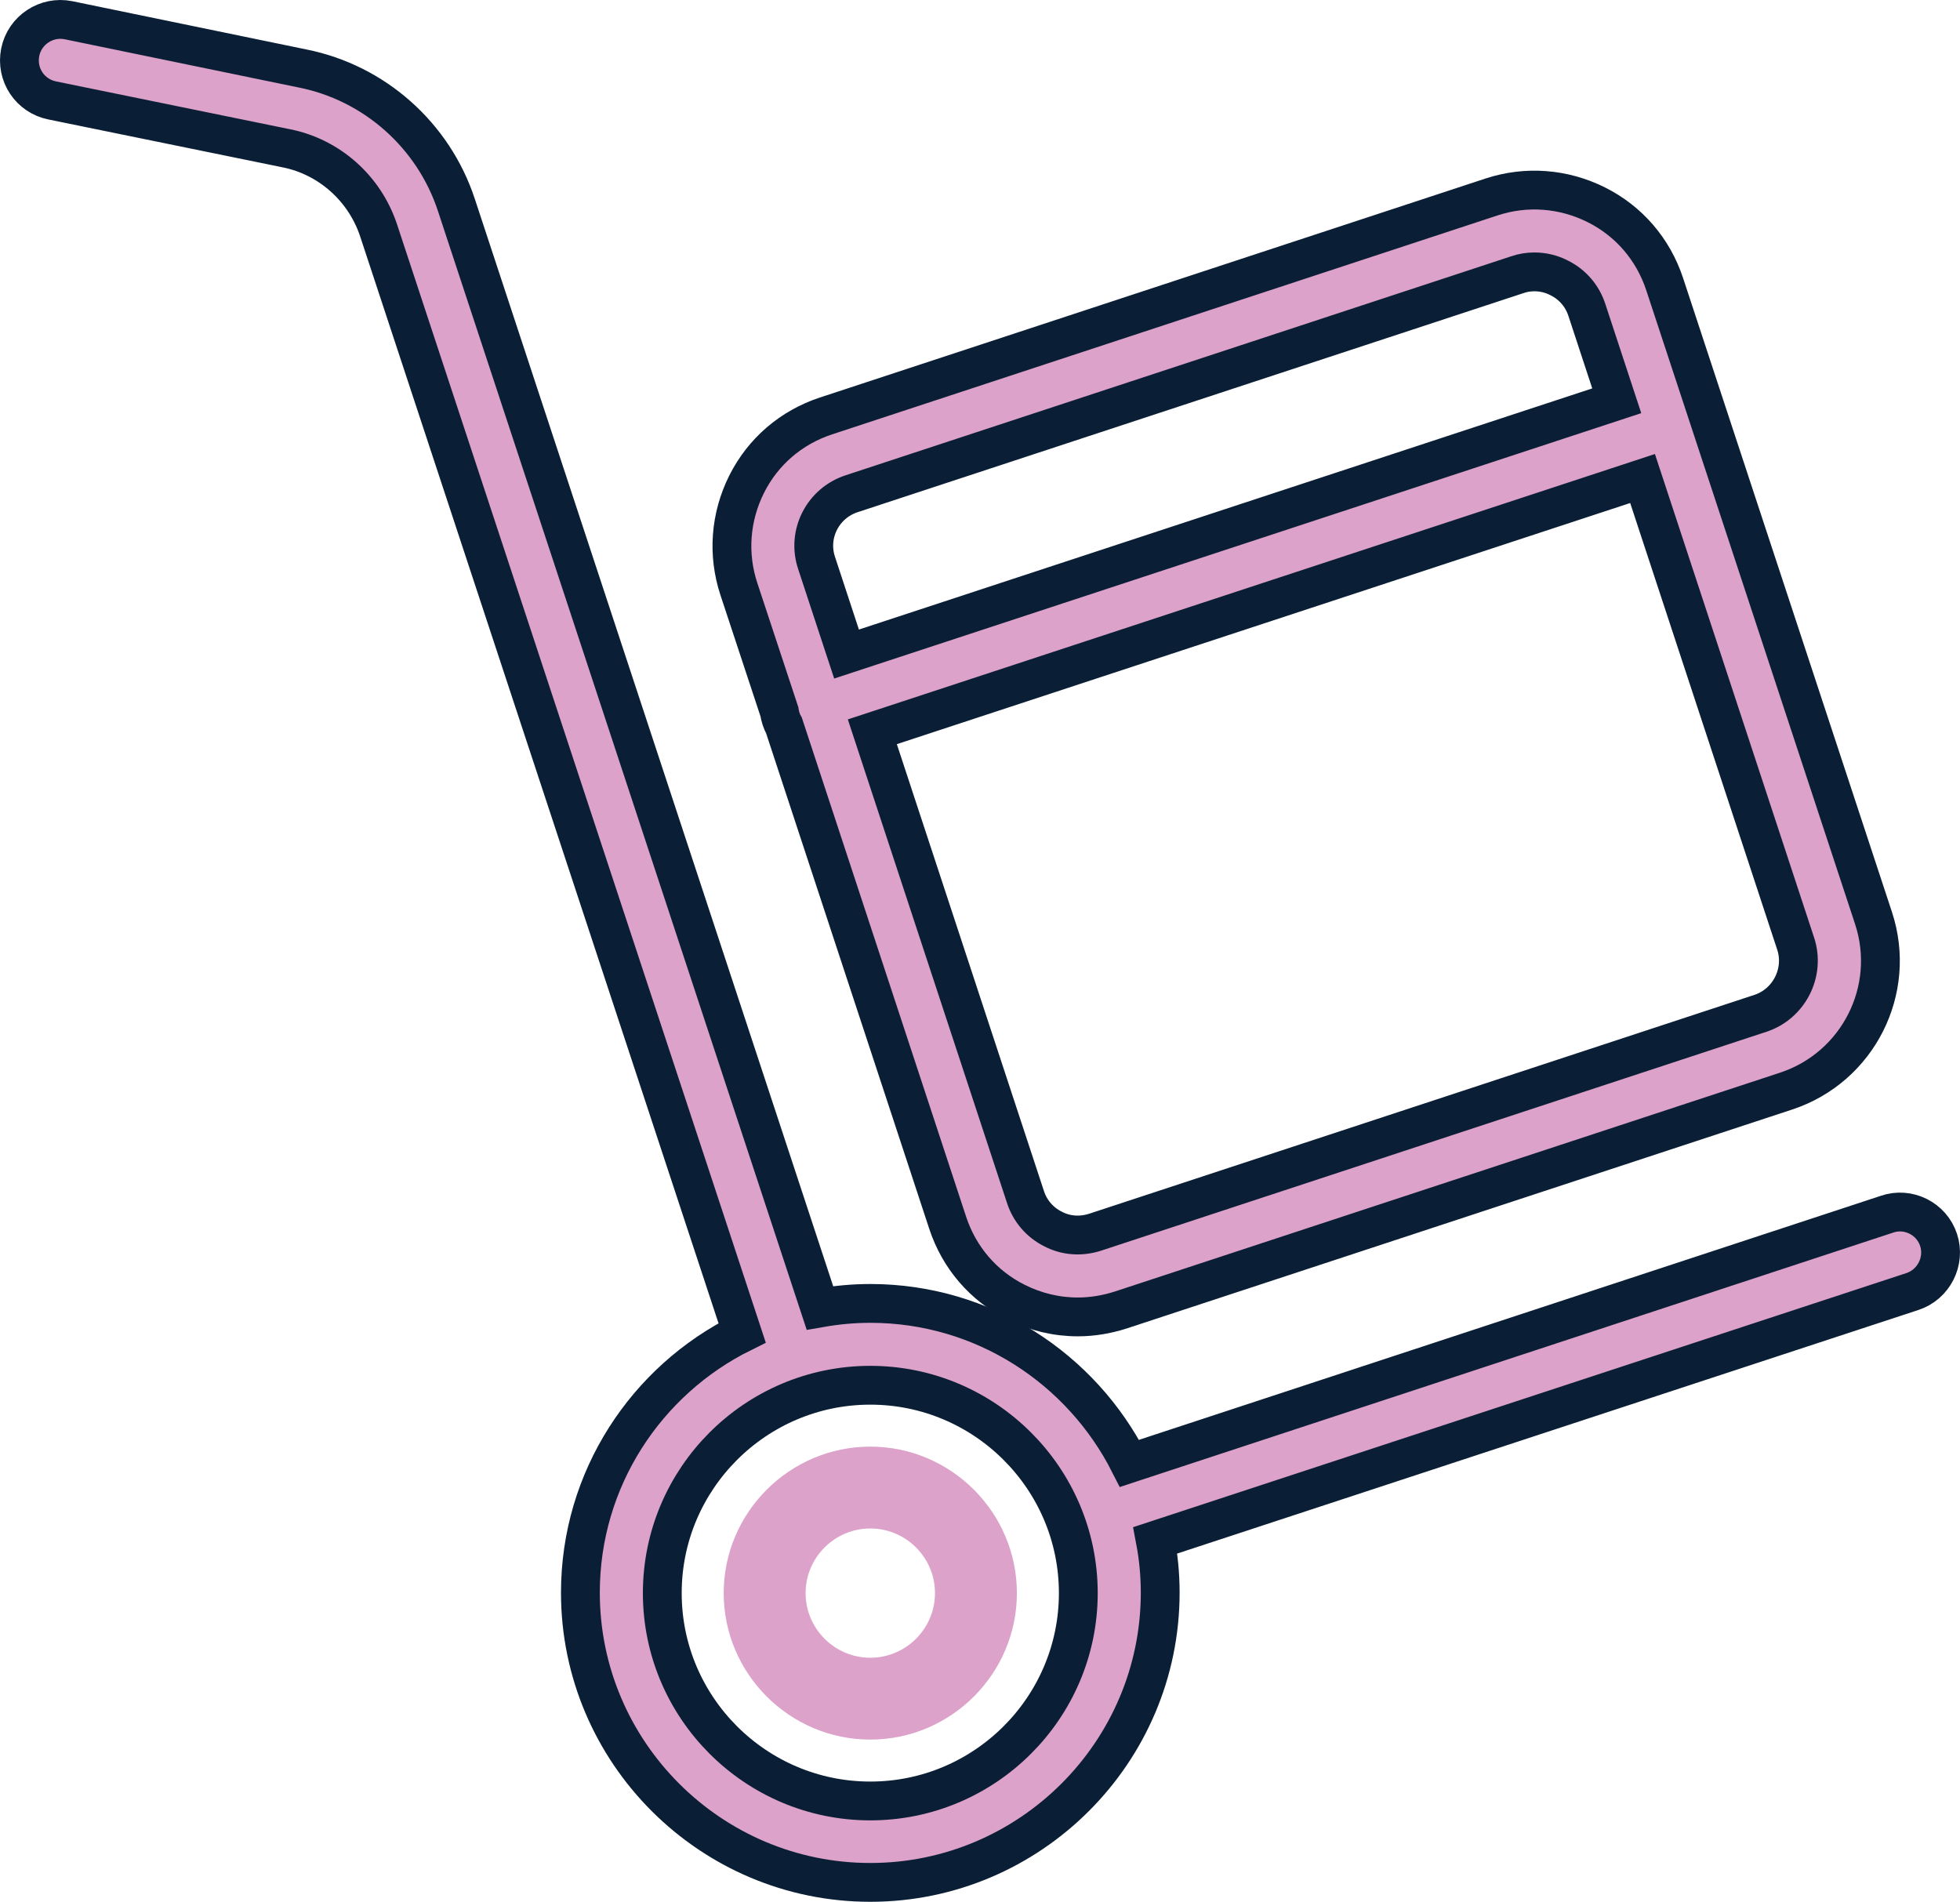 <svg xmlns:xlink="http://www.w3.org/1999/xlink" xmlns="http://www.w3.org/2000/svg" version="1.1" viewBox="0 0 101 98" height="98px" width="101px">
    <title>Group 18</title>
    <g fill-rule="evenodd" fill="none" stroke-width="1" stroke="none" id="website">
        <g fill-rule="nonzero" fill="#DCA2C9" transform="translate(1, 1)" id="Group-18">
            <g id="Group-16">
                <path id="Shape" d="M43.847,73.545 C39.69,73.545 36.293,76.939 36.293,81.093 C36.293,85.247 39.69,88.641 43.847,88.641 C48.004,88.641 51.401,85.247 51.401,81.093 C51.401,76.939 48.004,73.545 43.847,73.545 Z M43.847,84.424 C42.011,84.424 40.513,82.927 40.513,81.093 C40.513,79.259 42.011,77.762 43.847,77.762 C45.682,77.762 47.181,79.259 47.181,81.093 C47.181,82.927 45.682,84.424 43.847,84.424 Z"></path>
                <path stroke-width="2" stroke="#0A1E35" id="Shape" d="M96.239,61.568 L57.203,74.409 C54.734,69.538 49.692,66.165 43.847,66.165 C42.961,66.165 42.095,66.249 41.251,66.397 L22.514,9.552 C21.333,5.967 18.294,3.269 14.602,2.531 L2.532,0.043 C1.393,-0.189 0.275,0.549 0.043,1.687 C-0.189,2.847 0.549,3.943 1.688,4.175 L13.758,6.642 C15.973,7.085 17.788,8.709 18.505,10.859 L37.242,67.683 C32.305,70.129 28.908,75.21 28.908,81.072 C28.908,89.295 35.618,96 43.847,96 C52.076,96 58.786,89.295 58.786,81.072 C58.786,80.144 58.701,79.259 58.533,78.373 L97.547,65.553 C98.644,65.195 99.256,63.993 98.897,62.897 C98.539,61.8 97.336,61.189 96.239,61.568 Z M43.847,91.804 C37.939,91.804 33.128,86.997 33.128,81.093 C33.128,75.189 37.939,70.382 43.847,70.382 C49.755,70.382 54.566,75.189 54.566,81.093 C54.566,86.997 49.755,91.804 43.847,91.804 Z"></path>
                <path stroke-width="2" stroke="#0A1E35" id="Shape" d="M39.163,35.676 C39.184,35.803 39.205,35.908 39.247,36.035 C39.289,36.161 39.331,36.266 39.395,36.372 L47.835,62.011 C48.426,63.803 49.67,65.258 51.358,66.102 C52.371,66.608 53.447,66.861 54.545,66.861 C55.283,66.861 56.043,66.734 56.76,66.502 L91.048,55.222 C94.741,53.999 96.766,50.014 95.542,46.303 L84.781,13.642 C84.19,11.85 82.945,10.395 81.257,9.552 C79.569,8.709 77.649,8.561 75.856,9.151 L41.568,20.432 C39.774,21.022 38.318,22.266 37.474,23.953 C36.63,25.64 36.483,27.558 37.074,29.351 L39.163,35.676 Z M89.719,51.216 L55.431,62.496 C54.713,62.728 53.933,62.686 53.257,62.327 C52.582,61.99 52.076,61.4 51.844,60.683 L43.952,36.709 L83.642,23.658 L91.533,47.631 C92.019,49.107 91.196,50.731 89.719,51.216 Z M42.897,24.438 L77.185,13.157 C77.481,13.052 77.776,13.01 78.071,13.01 C78.514,13.01 78.958,13.115 79.358,13.326 C80.034,13.663 80.54,14.254 80.772,14.971 L82.312,19.652 L42.623,32.703 L41.083,28.022 C40.576,26.525 41.399,24.923 42.897,24.438 Z"></path>
            </g>
        </g>
    </g>
</svg>